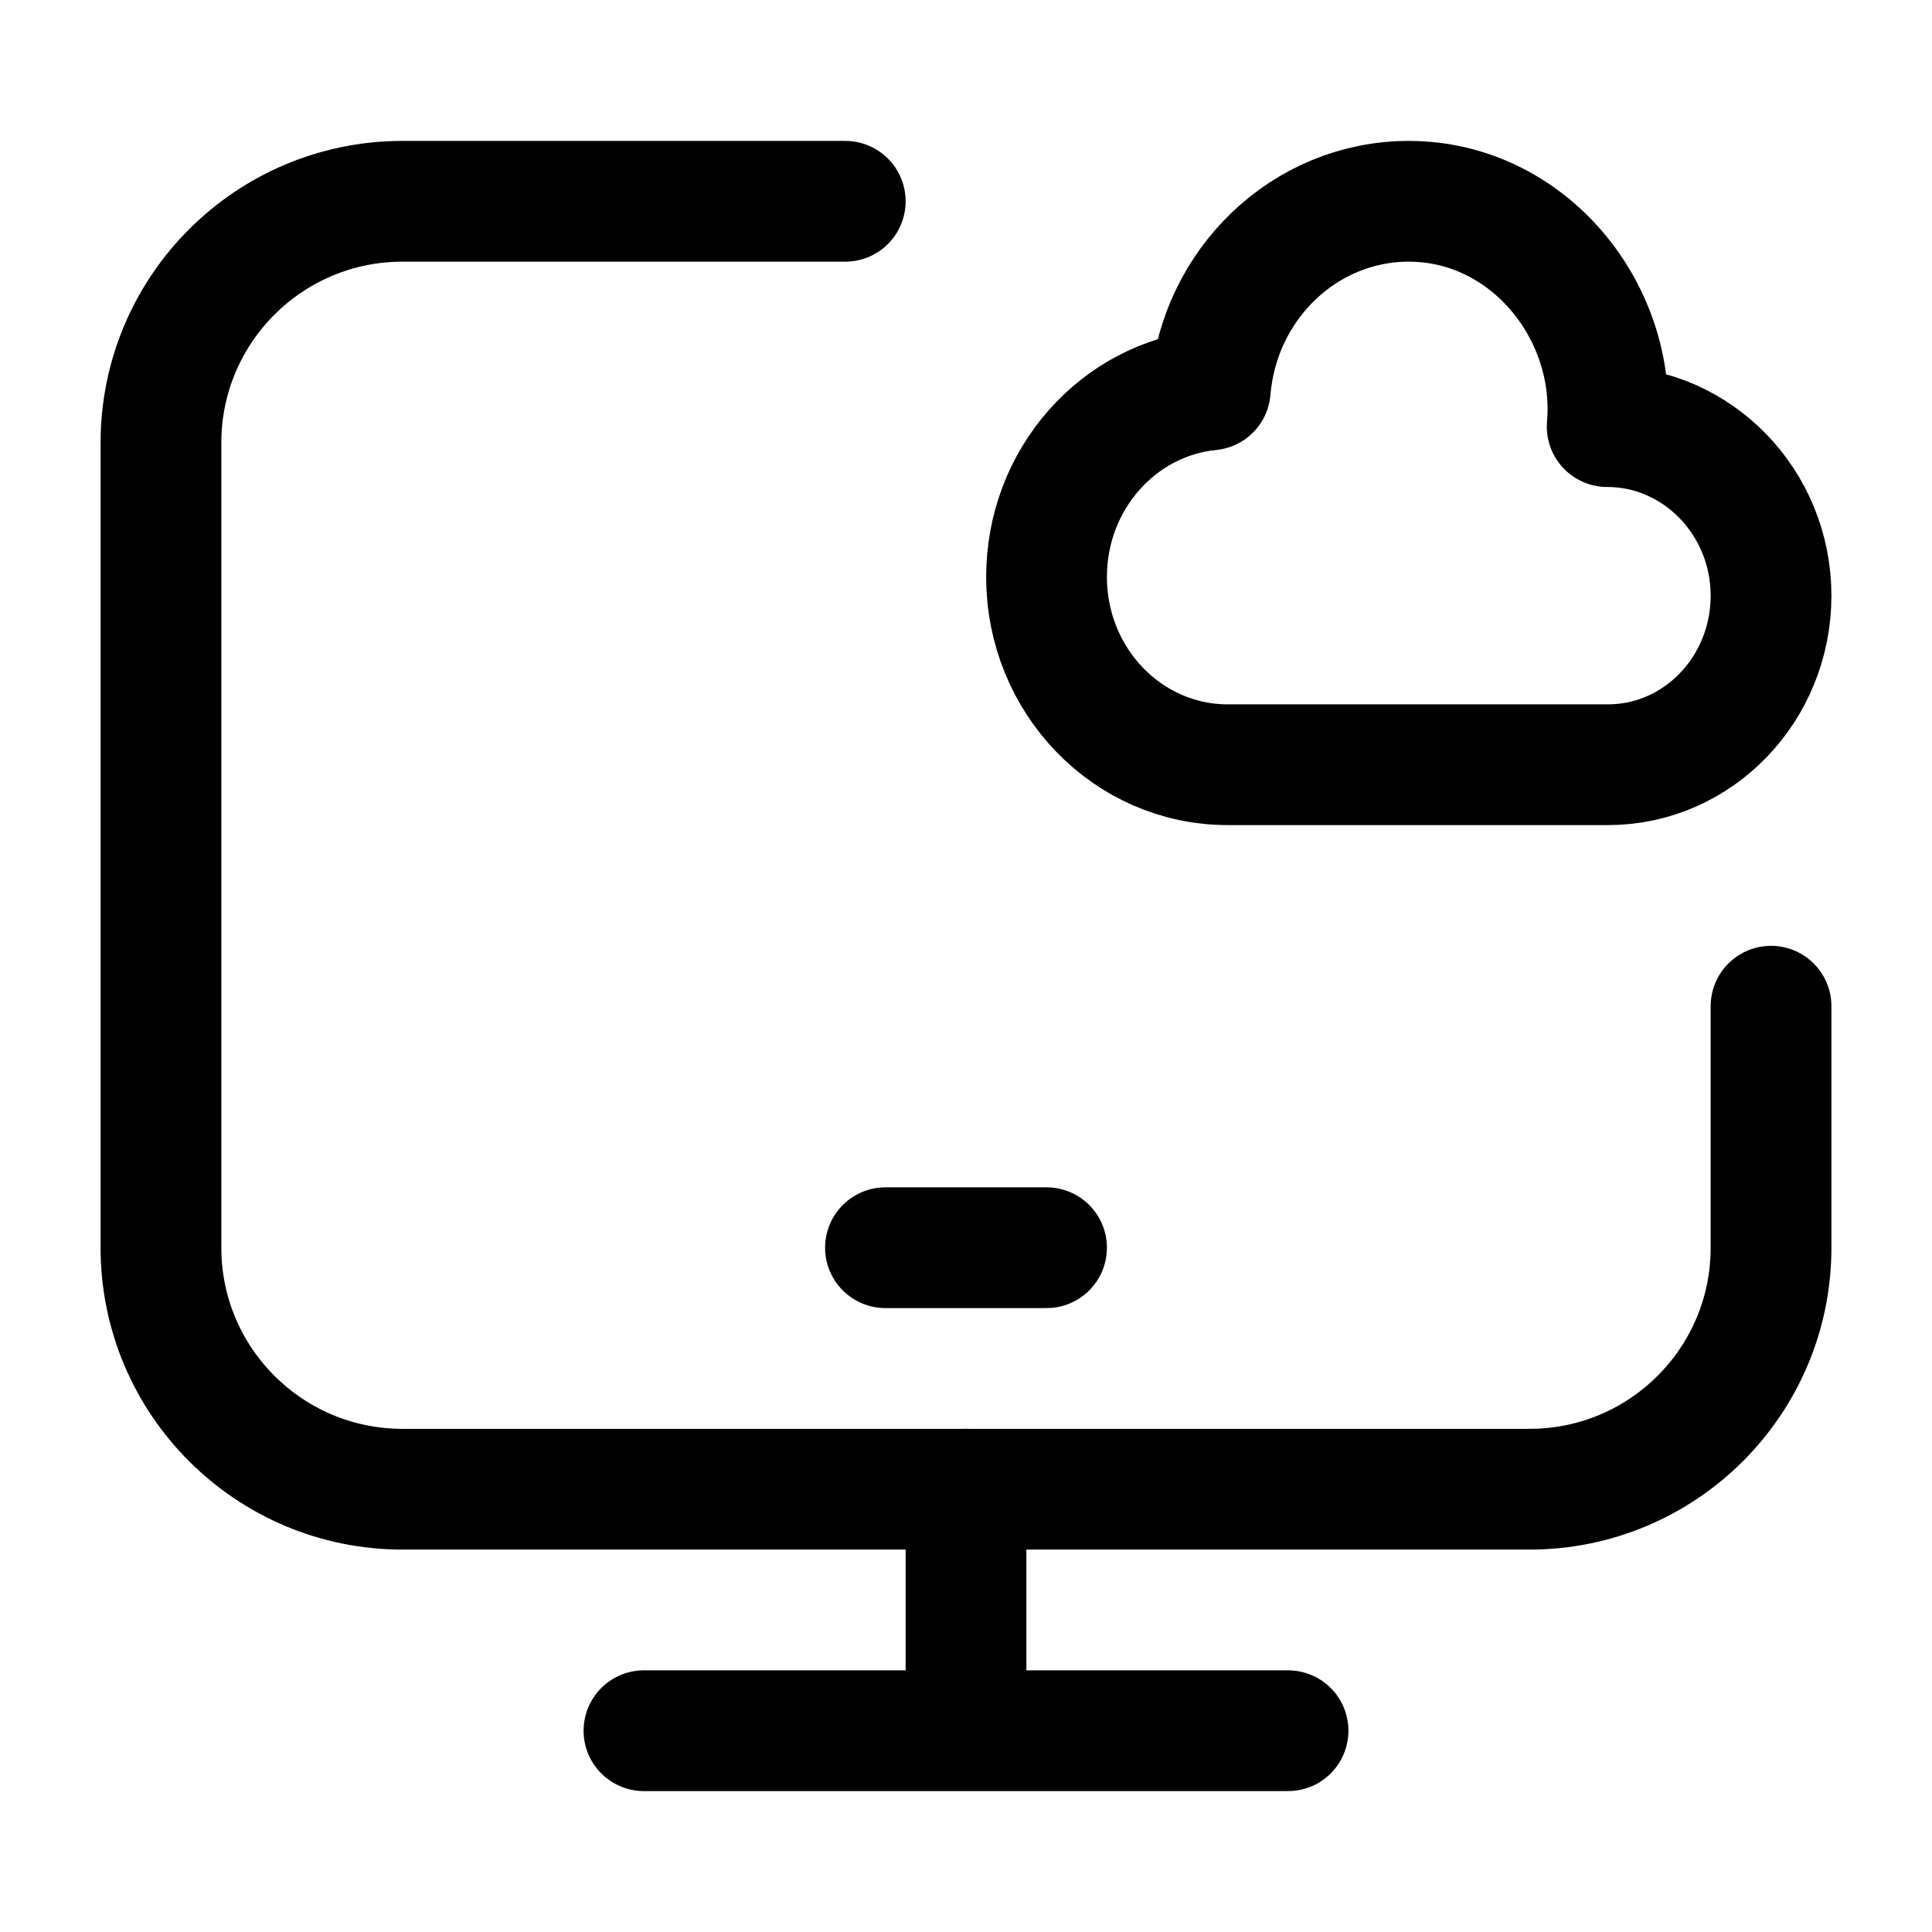 <svg width="16" height="16" viewBox="0 0 16 16" fill="none" xmlns="http://www.w3.org/2000/svg">
  <path d="M14.667 8.333V10.333C14.667 11.438 13.771 12.333 12.667 12.333H3.333C2.229 12.333 1.333 11.438 1.333 10.333V3.667C1.333 2.562 2.229 1.667 3.333 1.667H7" stroke="black" stroke-linecap="round" stroke-linejoin="round"/>
  <path d="M7.333 10.333H8.667" stroke="black" stroke-linecap="round" stroke-linejoin="round"/>
  <path d="M8 12.333V14.333M5.333 14.333H10.667" stroke="black" stroke-linecap="round" stroke-linejoin="round"/>
  <path d="M8.667 4.778C8.667 5.637 9.338 6.333 10.167 6.333H13.317C14.062 6.333 14.667 5.706 14.667 4.933C14.667 4.16 14.056 3.533 13.31 3.533C13.393 2.576 12.653 1.667 11.667 1.667C10.804 1.667 10.095 2.354 10.023 3.229C9.262 3.304 8.667 3.969 8.667 4.778Z" stroke="black" stroke-linecap="round" stroke-linejoin="round"/>
</svg>
